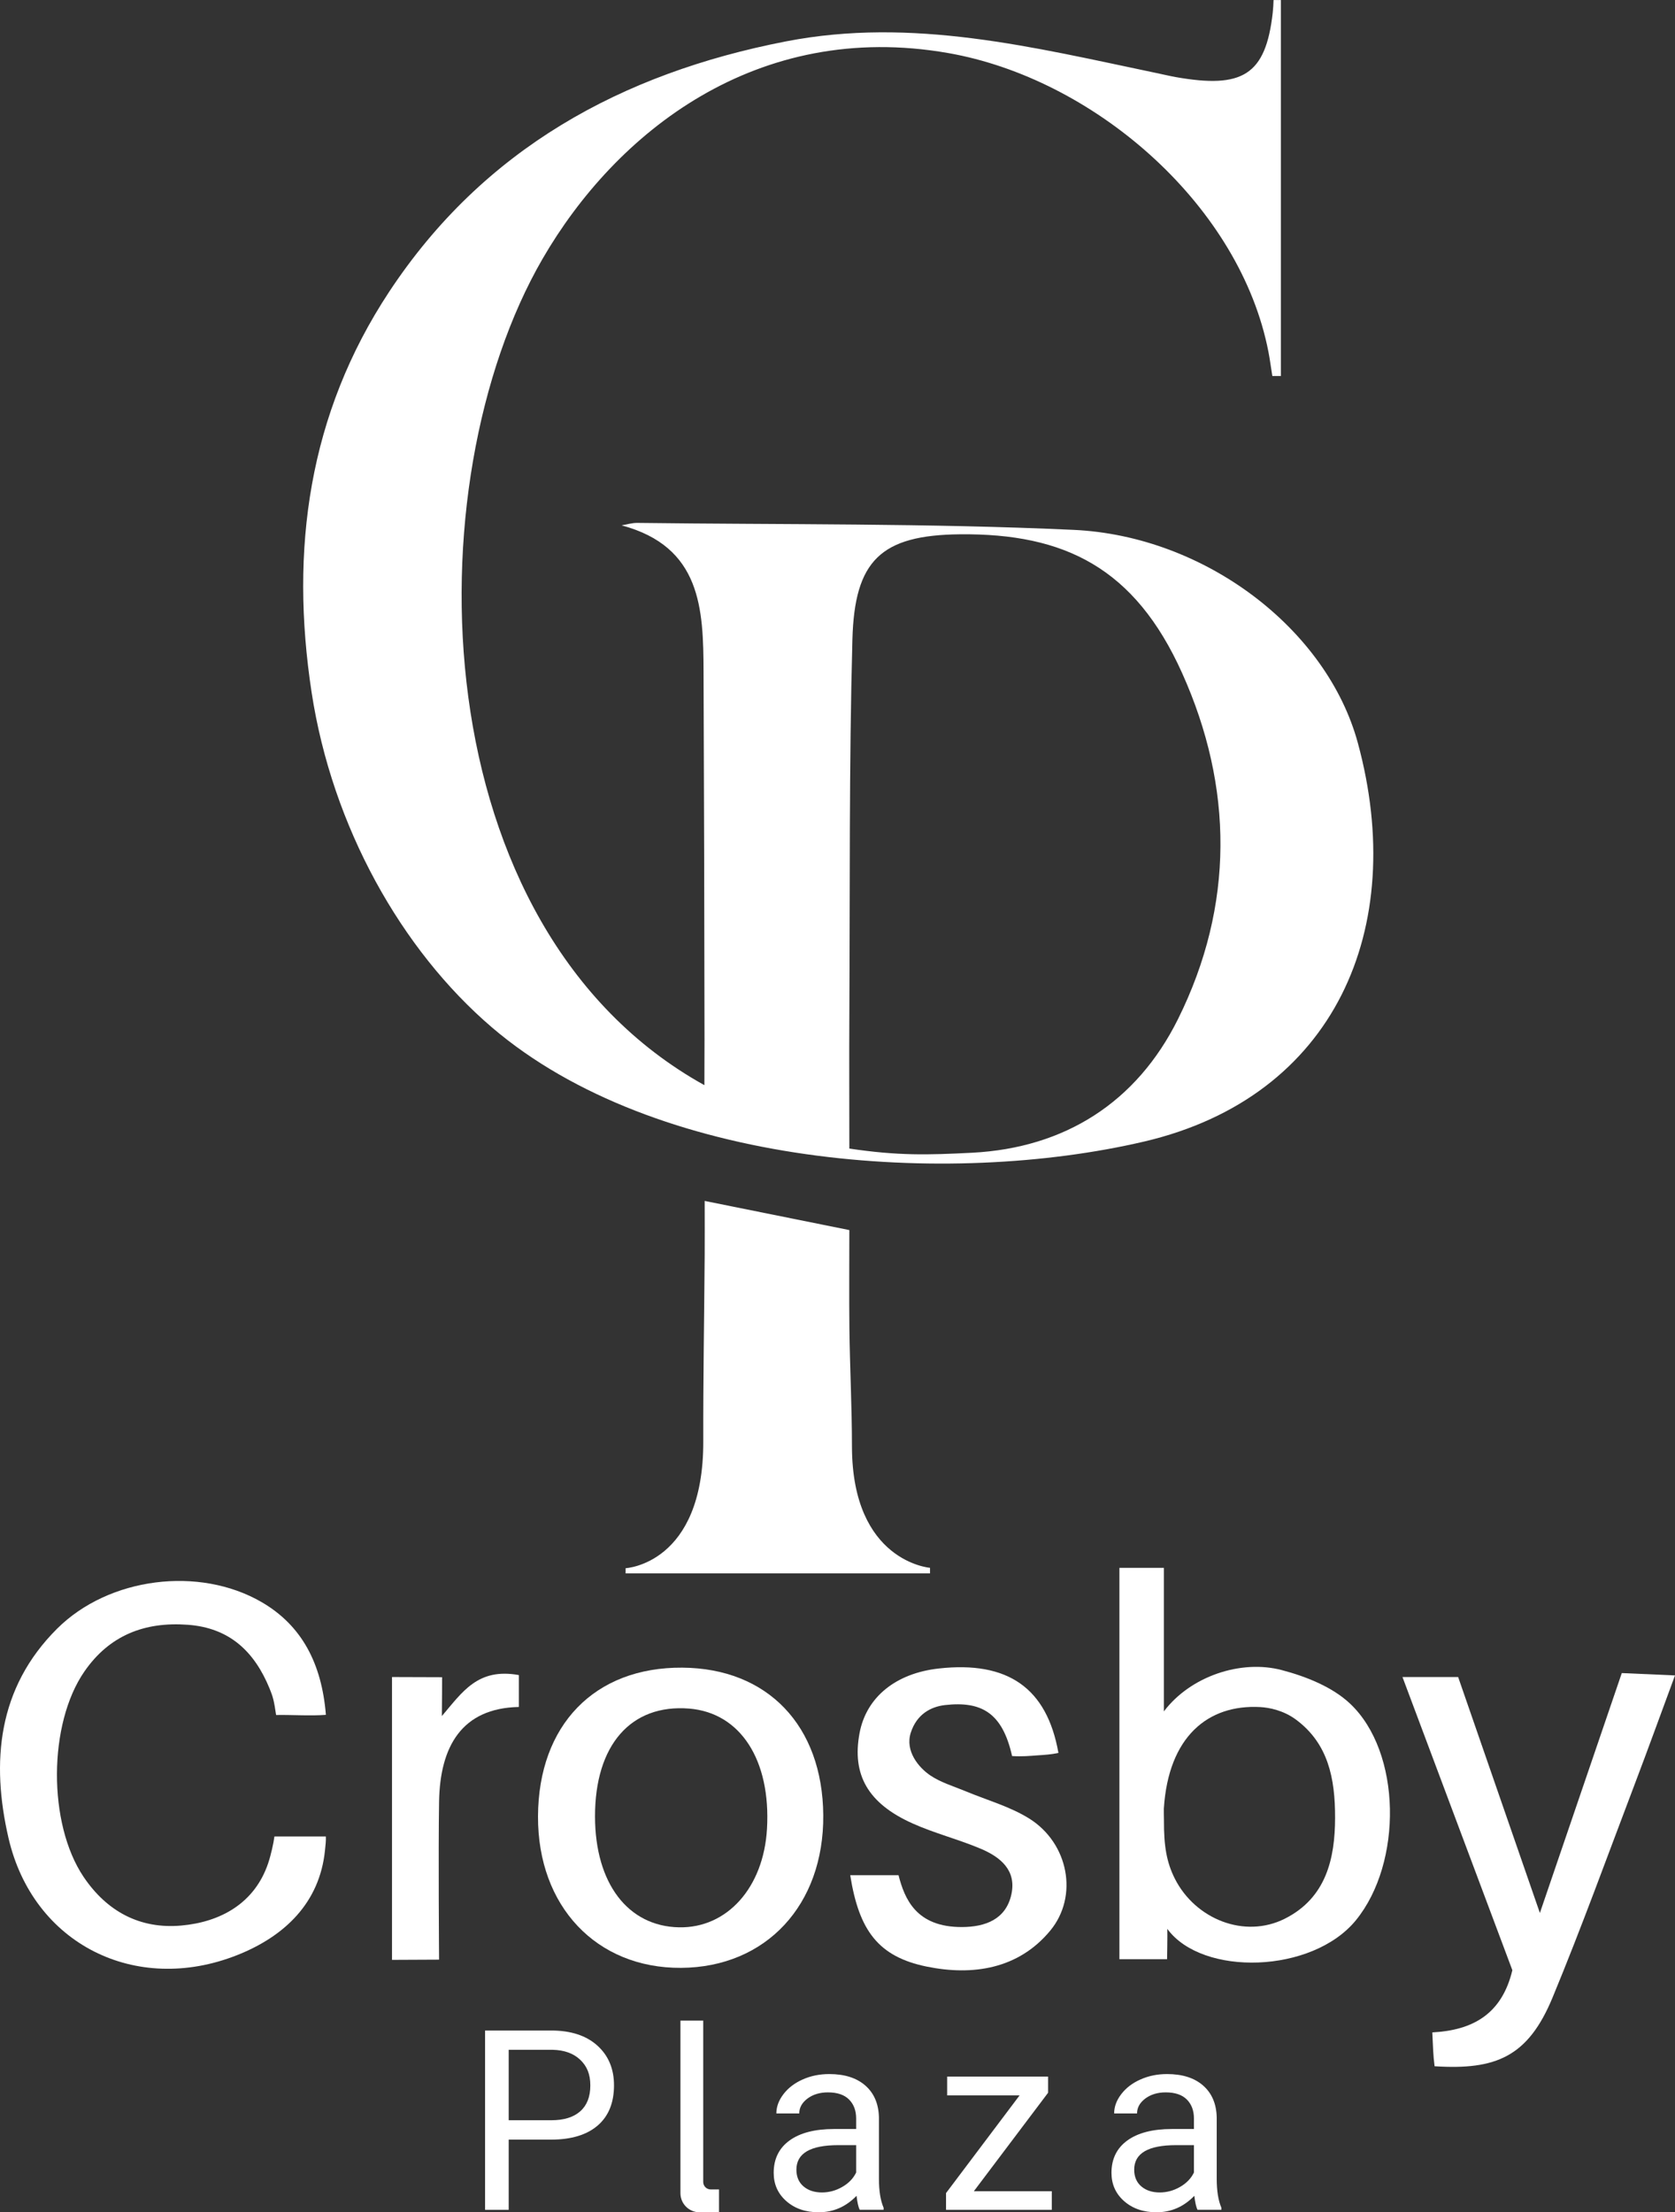 <?xml version="1.0" encoding="UTF-8"?>
<svg id="logos" xmlns="http://www.w3.org/2000/svg" viewBox="0 0 300 396.17">
  <rect x="0" y="0" width="300" height="396.17" fill="#333333" stroke="none"/>
  <defs>
    <style>
      .cls-1 {
        fill: #fff;
      }
    </style>
  </defs>
  <g>
    <path class="cls-1" d="M91.11,383.16v12.57h-4.23v-32.11h11.84c3.51,0,6.27.9,8.26,2.69,1.99,1.79,2.99,4.17,2.99,7.12,0,3.12-.97,5.52-2.92,7.2-1.95,1.68-4.74,2.53-8.37,2.53h-7.56ZM91.11,379.69h7.61c2.26,0,4-.53,5.2-1.6,1.21-1.07,1.81-2.61,1.81-4.63s-.6-3.45-1.81-4.6c-1.21-1.15-2.86-1.74-4.96-1.79h-7.85v12.61Z"/>
    <path class="cls-1" d="M153.98,395.73c-.24-.47-.43-1.31-.57-2.51-1.9,1.97-4.16,2.95-6.79,2.95-2.35,0-4.28-.67-5.79-2-1.51-1.33-2.26-3.02-2.26-5.06,0-2.48.94-4.41,2.83-5.79,1.89-1.37,4.55-2.06,7.97-2.06h3.97v-1.88c0-1.43-.43-2.56-1.28-3.41s-2.11-1.27-3.77-1.27c-1.46,0-2.68.37-3.66,1.1-.98.74-1.48,1.62-1.48,2.67h-4.1c0-1.19.42-2.34,1.27-3.45.85-1.11,1.99-1.99,3.44-2.63,1.45-.65,3.04-.97,4.77-.97,2.75,0,4.9.69,6.46,2.06s2.37,3.27,2.43,5.68v10.98c0,2.19.28,3.93.84,5.23v.35h-4.28ZM147.21,392.62c1.28,0,2.49-.33,3.64-.99,1.15-.66,1.98-1.52,2.49-2.58v-4.9h-3.2c-5,0-7.5,1.46-7.5,4.39,0,1.28.43,2.28,1.28,3,.85.72,1.95,1.08,3.29,1.08Z"/>
    <path class="cls-1" d="M174.42,392.4h13.96v3.33h-18.94v-3l13.17-17.49h-12.97v-3.37h18.08v2.89l-13.3,17.64Z"/>
    <path class="cls-1" d="M214.48,395.73c-.24-.47-.43-1.31-.57-2.51-1.9,1.97-4.16,2.95-6.79,2.95-2.35,0-4.28-.67-5.79-2-1.51-1.33-2.26-3.02-2.26-5.06,0-2.48.94-4.41,2.83-5.79,1.89-1.37,4.55-2.06,7.97-2.06h3.97v-1.88c0-1.43-.43-2.56-1.28-3.41s-2.11-1.27-3.77-1.27c-1.46,0-2.68.37-3.66,1.1-.98.74-1.48,1.62-1.48,2.67h-4.1c0-1.19.42-2.34,1.27-3.45.85-1.11,1.99-1.99,3.44-2.63,1.45-.65,3.04-.97,4.77-.97,2.75,0,4.9.69,6.46,2.06s2.37,3.27,2.43,5.68v10.98c0,2.19.28,3.93.84,5.23v.35h-4.28ZM207.71,392.62c1.28,0,2.49-.33,3.64-.99,1.15-.66,1.98-1.52,2.49-2.58v-4.9h-3.2c-5,0-7.5,1.46-7.5,4.39,0,1.28.43,2.28,1.28,3,.85.72,1.95,1.08,3.29,1.08Z"/>
  </g>
  <path class="cls-1" d="M227.88,67.33c-.43-2.81-.55-3.73-.95-5.54-5.65-25.75-31.3-47.77-57.11-52.29-34.28-5.99-59.54,14.23-72.64,36.84-23.3,40.22-21.83,119.8,28.98,147.99,0-3.42.02-6.58.02-8.13-.03-21.97-.08-43.93-.17-65.9-.04-11.26-.4-22.39-14.68-26.22.93-.15,1.87-.45,2.8-.44,26.07.33,52.16.05,78.19,1.25,23.46,1.09,45.32,17.7,50.88,38.17,9.01,33.14-4.05,63.36-38.29,71.37-35.13,8.21-87.49,4.61-116.81-20.45-16.2-13.85-28.61-35.93-32.29-59.99-3.9-25.53-.57-49.83,13.9-71.75C86.59,26.68,111.31,13.14,140.73,7.42c22.7-4.42,44.38,1.06,66.4,5.66,1.07.22,2.41.54,3.48.73,11.9,2.09,16.08-.32,17.34-11.52.08-.72.13-1.57.15-2.28.44-.02.87.02,1.31,0v67.33h-1.52ZM152.11,205.68c8.73,1.3,13.99,1.16,22.01.75,16.58-.86,29.44-9,36.86-23.92,10.12-20.37,9.92-41.57.74-61.98-8.47-18.84-21.05-25.03-39.77-24.85-14.2.14-18.9,4.7-19.28,18.84-.61,22.47-.42,44.97-.55,67.45-.04,6.83,0,16.42,0,23.72Z"/>
  <path class="cls-1" d="M166.58,281.76h-54.53v-.93s13.98-.69,13.91-22.73c-.03-10.96.17-22.37.25-33.33.02-2.93,0-5.86,0-9.71,9.18,1.85,17.09,3.44,25.91,5.22,0,6.11-.05,11.8.01,17.48.09,7.4.45,13.91.46,21.3.04,20.62,13.98,21.7,13.98,21.7v.99Z"/>
  <path class="cls-1" d="M209.07,345.42c.04,1.06-.04,5.35-.04,5.43h-8.54v-70.08h7.97v25.7c4.71-6.26,13.77-9.34,21.13-7.39,4.33,1.14,9.03,3.01,12.2,5.99,9.26,8.7,9.45,28.52,1.06,38.8-7.82,9.57-27.52,10.09-33.77,1.56ZM208.45,323.87c-.02.34.02,1.76.02,2.11-.02,4.59.46,7.48,1.95,10.45,3.67,7.25,12.47,10.79,19.69,7.17,7.43-3.73,8.99-10.8,9.01-18.03.02-7.22-1.28-13.35-6.97-17.6-2.25-1.68-4.82-2.18-6.42-2.27-9.37-.52-16.46,5.29-17.28,18.18Z"/>
  <path class="cls-1" d="M49.16,328.87h9.2c.05.64-.07,1.74-.15,2.45-.95,9.48-7.28,15.45-15.74,18.8-18.17,7.19-36.56-1.97-40.95-20.98-3.13-13.58-1.98-26.85,8.72-37.49,9.23-9.19,25.41-11.26,36.63-4.74,7.17,4.17,10.75,10.96,11.5,20.18-2.74.22-6.31-.03-8.92.03-.37-2.55-.56-3.27-1.17-4.75-2.71-6.6-7.15-10.86-14.65-11.41-7.74-.57-14.03,1.89-18.51,8.36-6.49,9.37-6.58,27.25-.14,36.8,4.17,6.18,10.09,9.37,17.51,8.7,7.03-.63,13.13-4,15.54-11.16.51-1.53.97-3.61,1.12-4.79Z"/>
  <path class="cls-1" d="M122.19,298.64c15.29.1,25.13,10.39,25.26,26.41.13,16.1-10.26,27.25-25.46,27.35-15.18.09-25.7-11.04-25.63-27.14.07-16.35,10.14-26.73,25.84-26.62ZM106.57,325.31c.02,11.94,5.88,19.66,15.06,19.83,8.62.16,15.13-7.13,15.74-17.62.72-12.34-4.76-20.81-13.94-21.55-10.44-.84-16.88,6.54-16.86,19.34Z"/>
  <path class="cls-1" d="M290.47,299.61c3.36.15,5.92.26,9.53.42-2.65,7.17-4.86,13.28-7.17,19.36-4.87,12.81-9.53,25.7-14.77,38.35-4.39,10.59-10.13,12.98-21.12,12.28-.28-2.25-.25-3.04-.41-6.06,7.16-.38,12.44-3.19,14.34-11.14-6.27-16.74-12.79-34.12-19.68-52.5h9.97c4.63,13.36,9.32,26.9,14.64,42.25,5.18-15.19,9.75-28.57,14.67-42.96Z"/>
  <path class="cls-1" d="M152.28,335.81h8.65c1.08,4.17,3.11,9.34,11.43,9.28,4.04-.03,7.81-1.32,8.79-5.88.92-4.3-1.98-6.64-5.42-8.11-4.02-1.71-8.32-2.78-12.3-4.57-8.01-3.6-10.87-8.73-9.48-16.17,1.21-6.43,6.46-10.71,14.19-11.57,12.35-1.37,19.36,3.46,21.43,15.12-1.26.28-2.49.35-3.78.44-1.34.1-2.73.23-4.52.12-1.73-7.73-5.46-9.87-12.02-9.13-2.51.29-5.04,1.61-6.12,4.93s1.45,6.28,3.45,7.64c1.87,1.28,4.22,1.97,6.49,2.91,3.78,1.57,7.84,2.7,11.27,4.84,7.05,4.41,8.87,13.92,3.75,20.09-5.71,6.89-13.91,8.09-22.08,6.43-8.71-1.77-12.16-6.47-13.73-16.37Z"/>
  <path class="cls-1" d="M92.92,305.68c-10.22.22-14.12,7.07-14.28,16.98-.15,8.96,0,28.27,0,28.27l-8.43.04v-50.65l8.97.03s-.01,5.68-.04,6.96c3.67-4.3,6.43-8.68,13.79-7.34v5.71Z"/>
  <path class="cls-1" d="M128.78,392.08v4.09h-3.5c-1.88,0-3.41-1.53-3.41-3.41v-30.91h4.08v28.89c0,.74.6,1.34,1.34,1.34h1.5Z"/>
</svg>